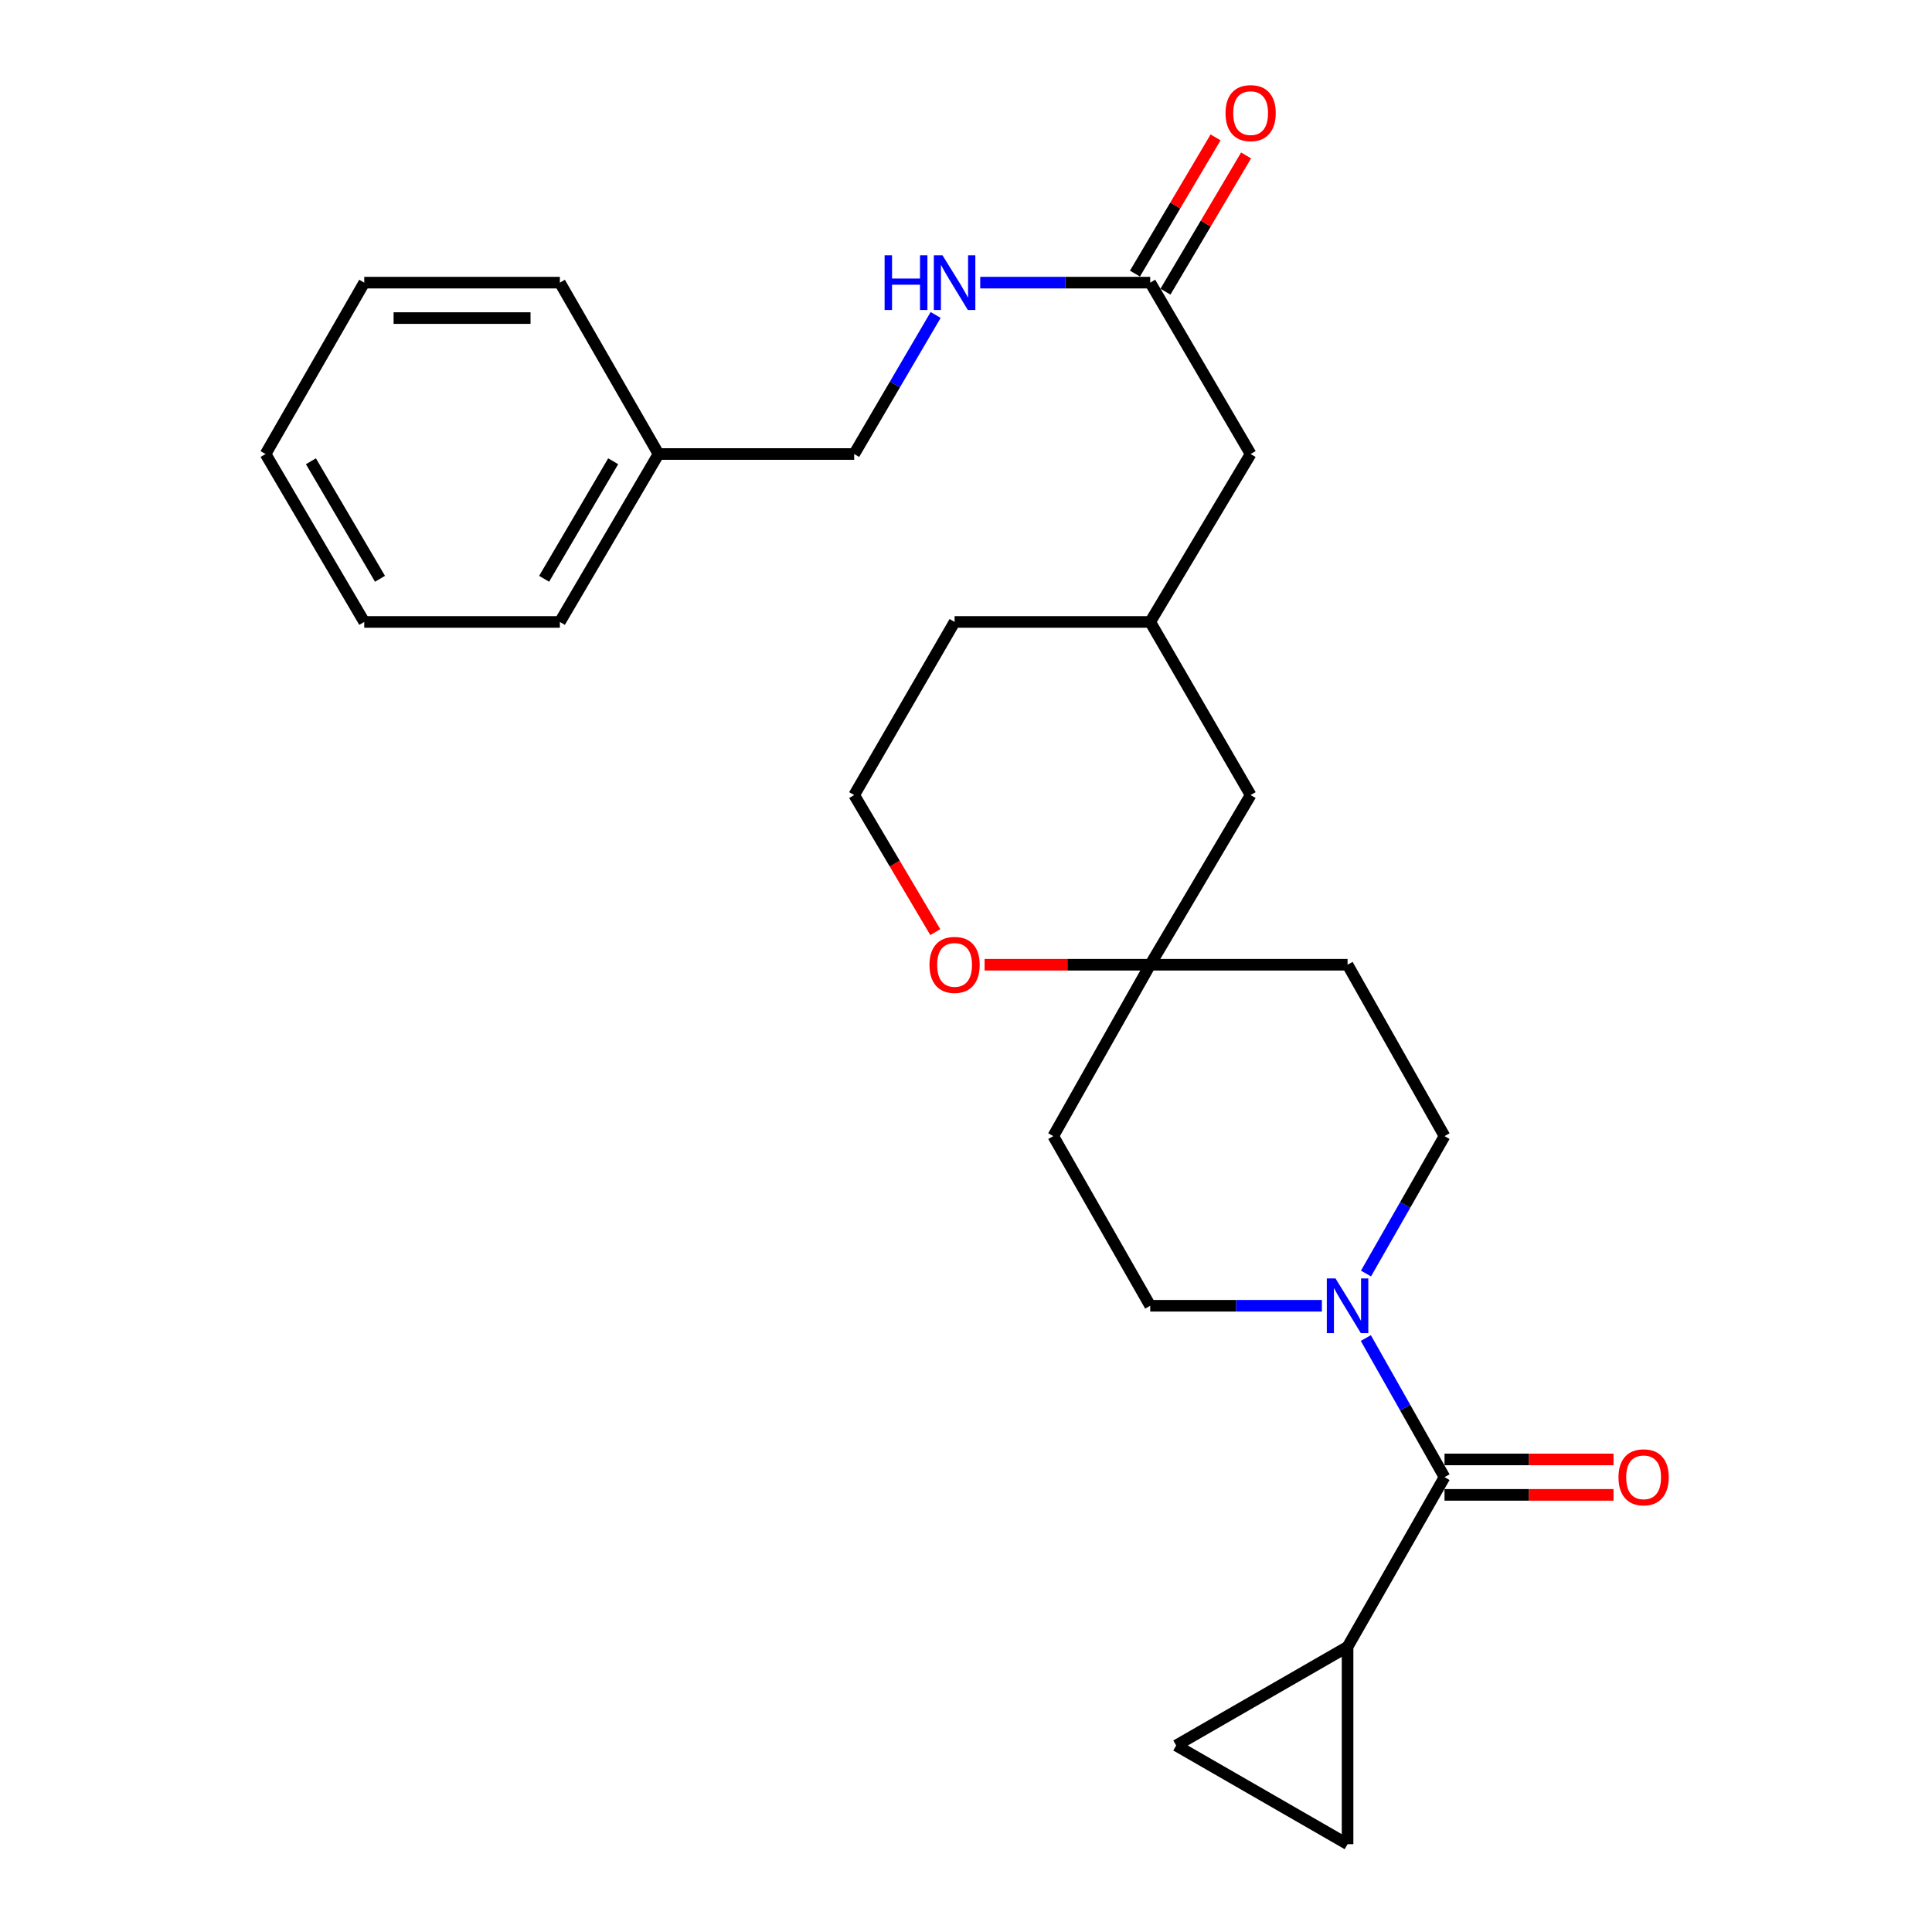 <?xml version='1.0' encoding='iso-8859-1'?>
<svg version='1.1' baseProfile='full'
              xmlns='http://www.w3.org/2000/svg'
                      xmlns:rdkit='http://www.rdkit.org/xml'
                      xmlns:xlink='http://www.w3.org/1999/xlink'
                  xml:space='preserve'
width='1000px' height='1000px' viewBox='0 0 1000 1000'>
<!-- END OF HEADER -->
<rect style='opacity:1.0;fill:#FFFFFF;stroke:none' width='1000' height='1000' x='0' y='0'> </rect>
<path class='bond-0' d='M 747.682,764.572 L 727.316,728.572' style='fill:none;fill-rule:evenodd;stroke:#000000;stroke-width:6px;stroke-linecap:butt;stroke-linejoin:miter;stroke-opacity:1' />
<path class='bond-0' d='M 727.316,728.572 L 706.95,692.571' style='fill:none;fill-rule:evenodd;stroke:#0000FF;stroke-width:6px;stroke-linecap:butt;stroke-linejoin:miter;stroke-opacity:1' />
<path class='bond-1' d='M 747.682,764.572 L 697.498,852.394' style='fill:none;fill-rule:evenodd;stroke:#000000;stroke-width:6px;stroke-linecap:butt;stroke-linejoin:miter;stroke-opacity:1' />
<path class='bond-2' d='M 747.682,773.745 L 791.418,773.745' style='fill:none;fill-rule:evenodd;stroke:#000000;stroke-width:6px;stroke-linecap:butt;stroke-linejoin:miter;stroke-opacity:1' />
<path class='bond-2' d='M 791.418,773.745 L 835.154,773.745' style='fill:none;fill-rule:evenodd;stroke:#FF0000;stroke-width:6px;stroke-linecap:butt;stroke-linejoin:miter;stroke-opacity:1' />
<path class='bond-2' d='M 747.682,755.399 L 791.418,755.399' style='fill:none;fill-rule:evenodd;stroke:#000000;stroke-width:6px;stroke-linecap:butt;stroke-linejoin:miter;stroke-opacity:1' />
<path class='bond-2' d='M 791.418,755.399 L 835.154,755.399' style='fill:none;fill-rule:evenodd;stroke:#FF0000;stroke-width:6px;stroke-linecap:butt;stroke-linejoin:miter;stroke-opacity:1' />
<path class='bond-3' d='M 684.204,675.863 L 639.776,675.863' style='fill:none;fill-rule:evenodd;stroke:#0000FF;stroke-width:6px;stroke-linecap:butt;stroke-linejoin:miter;stroke-opacity:1' />
<path class='bond-3' d='M 639.776,675.863 L 595.347,675.863' style='fill:none;fill-rule:evenodd;stroke:#000000;stroke-width:6px;stroke-linecap:butt;stroke-linejoin:miter;stroke-opacity:1' />
<path class='bond-4' d='M 707.036,659.175 L 727.359,623.613' style='fill:none;fill-rule:evenodd;stroke:#0000FF;stroke-width:6px;stroke-linecap:butt;stroke-linejoin:miter;stroke-opacity:1' />
<path class='bond-4' d='M 727.359,623.613 L 747.682,588.052' style='fill:none;fill-rule:evenodd;stroke:#000000;stroke-width:6px;stroke-linecap:butt;stroke-linejoin:miter;stroke-opacity:1' />
<path class='bond-5' d='M 697.498,852.394 L 697.498,954.545' style='fill:none;fill-rule:evenodd;stroke:#000000;stroke-width:6px;stroke-linecap:butt;stroke-linejoin:miter;stroke-opacity:1' />
<path class='bond-6' d='M 697.498,852.394 L 608.79,903.465' style='fill:none;fill-rule:evenodd;stroke:#000000;stroke-width:6px;stroke-linecap:butt;stroke-linejoin:miter;stroke-opacity:1' />
<path class='bond-7' d='M 697.498,954.545 L 608.79,903.465' style='fill:none;fill-rule:evenodd;stroke:#000000;stroke-width:6px;stroke-linecap:butt;stroke-linejoin:miter;stroke-opacity:1' />
<path class='bond-8' d='M 595.347,499.343 L 697.498,499.343' style='fill:none;fill-rule:evenodd;stroke:#000000;stroke-width:6px;stroke-linecap:butt;stroke-linejoin:miter;stroke-opacity:1' />
<path class='bond-9' d='M 595.347,499.343 L 552.485,499.343' style='fill:none;fill-rule:evenodd;stroke:#000000;stroke-width:6px;stroke-linecap:butt;stroke-linejoin:miter;stroke-opacity:1' />
<path class='bond-9' d='M 552.485,499.343 L 509.623,499.343' style='fill:none;fill-rule:evenodd;stroke:#FF0000;stroke-width:6px;stroke-linecap:butt;stroke-linejoin:miter;stroke-opacity:1' />
<path class='bond-10' d='M 595.347,499.343 L 647.324,411.521' style='fill:none;fill-rule:evenodd;stroke:#000000;stroke-width:6px;stroke-linecap:butt;stroke-linejoin:miter;stroke-opacity:1' />
<path class='bond-11' d='M 595.347,499.343 L 545.173,588.052' style='fill:none;fill-rule:evenodd;stroke:#000000;stroke-width:6px;stroke-linecap:butt;stroke-linejoin:miter;stroke-opacity:1' />
<path class='bond-12' d='M 595.347,146.292 L 647.324,235.001' style='fill:none;fill-rule:evenodd;stroke:#000000;stroke-width:6px;stroke-linecap:butt;stroke-linejoin:miter;stroke-opacity:1' />
<path class='bond-13' d='M 595.347,146.292 L 551.355,146.292' style='fill:none;fill-rule:evenodd;stroke:#000000;stroke-width:6px;stroke-linecap:butt;stroke-linejoin:miter;stroke-opacity:1' />
<path class='bond-13' d='M 551.355,146.292 L 507.363,146.292' style='fill:none;fill-rule:evenodd;stroke:#0000FF;stroke-width:6px;stroke-linecap:butt;stroke-linejoin:miter;stroke-opacity:1' />
<path class='bond-14' d='M 603.24,150.964 L 624.106,115.709' style='fill:none;fill-rule:evenodd;stroke:#000000;stroke-width:6px;stroke-linecap:butt;stroke-linejoin:miter;stroke-opacity:1' />
<path class='bond-14' d='M 624.106,115.709 L 644.972,80.453' style='fill:none;fill-rule:evenodd;stroke:#FF0000;stroke-width:6px;stroke-linecap:butt;stroke-linejoin:miter;stroke-opacity:1' />
<path class='bond-14' d='M 587.453,141.62 L 608.319,106.365' style='fill:none;fill-rule:evenodd;stroke:#000000;stroke-width:6px;stroke-linecap:butt;stroke-linejoin:miter;stroke-opacity:1' />
<path class='bond-14' d='M 608.319,106.365 L 629.185,71.109' style='fill:none;fill-rule:evenodd;stroke:#FF0000;stroke-width:6px;stroke-linecap:butt;stroke-linejoin:miter;stroke-opacity:1' />
<path class='bond-15' d='M 595.347,675.863 L 545.173,588.052' style='fill:none;fill-rule:evenodd;stroke:#000000;stroke-width:6px;stroke-linecap:butt;stroke-linejoin:miter;stroke-opacity:1' />
<path class='bond-16' d='M 747.682,588.052 L 697.498,499.343' style='fill:none;fill-rule:evenodd;stroke:#000000;stroke-width:6px;stroke-linecap:butt;stroke-linejoin:miter;stroke-opacity:1' />
<path class='bond-17' d='M 484.109,482.472 L 463.117,446.996' style='fill:none;fill-rule:evenodd;stroke:#FF0000;stroke-width:6px;stroke-linecap:butt;stroke-linejoin:miter;stroke-opacity:1' />
<path class='bond-17' d='M 463.117,446.996 L 442.125,411.521' style='fill:none;fill-rule:evenodd;stroke:#000000;stroke-width:6px;stroke-linecap:butt;stroke-linejoin:miter;stroke-opacity:1' />
<path class='bond-18' d='M 484.291,163.022 L 463.208,199.011' style='fill:none;fill-rule:evenodd;stroke:#0000FF;stroke-width:6px;stroke-linecap:butt;stroke-linejoin:miter;stroke-opacity:1' />
<path class='bond-18' d='M 463.208,199.011 L 442.125,235.001' style='fill:none;fill-rule:evenodd;stroke:#000000;stroke-width:6px;stroke-linecap:butt;stroke-linejoin:miter;stroke-opacity:1' />
<path class='bond-19' d='M 647.324,235.001 L 595.347,321.916' style='fill:none;fill-rule:evenodd;stroke:#000000;stroke-width:6px;stroke-linecap:butt;stroke-linejoin:miter;stroke-opacity:1' />
<path class='bond-20' d='M 647.324,411.521 L 595.347,321.916' style='fill:none;fill-rule:evenodd;stroke:#000000;stroke-width:6px;stroke-linecap:butt;stroke-linejoin:miter;stroke-opacity:1' />
<path class='bond-21' d='M 595.347,321.916 L 494.092,321.916' style='fill:none;fill-rule:evenodd;stroke:#000000;stroke-width:6px;stroke-linecap:butt;stroke-linejoin:miter;stroke-opacity:1' />
<path class='bond-22' d='M 442.125,235.001 L 340.86,235.001' style='fill:none;fill-rule:evenodd;stroke:#000000;stroke-width:6px;stroke-linecap:butt;stroke-linejoin:miter;stroke-opacity:1' />
<path class='bond-23' d='M 442.125,411.521 L 494.092,321.916' style='fill:none;fill-rule:evenodd;stroke:#000000;stroke-width:6px;stroke-linecap:butt;stroke-linejoin:miter;stroke-opacity:1' />
<path class='bond-24' d='M 340.86,235.001 L 289.789,321.916' style='fill:none;fill-rule:evenodd;stroke:#000000;stroke-width:6px;stroke-linecap:butt;stroke-linejoin:miter;stroke-opacity:1' />
<path class='bond-24' d='M 317.382,238.744 L 281.633,299.585' style='fill:none;fill-rule:evenodd;stroke:#000000;stroke-width:6px;stroke-linecap:butt;stroke-linejoin:miter;stroke-opacity:1' />
<path class='bond-25' d='M 340.86,235.001 L 289.789,146.292' style='fill:none;fill-rule:evenodd;stroke:#000000;stroke-width:6px;stroke-linecap:butt;stroke-linejoin:miter;stroke-opacity:1' />
<path class='bond-26' d='M 289.789,321.916 L 188.535,321.916' style='fill:none;fill-rule:evenodd;stroke:#000000;stroke-width:6px;stroke-linecap:butt;stroke-linejoin:miter;stroke-opacity:1' />
<path class='bond-27' d='M 289.789,146.292 L 188.535,146.292' style='fill:none;fill-rule:evenodd;stroke:#000000;stroke-width:6px;stroke-linecap:butt;stroke-linejoin:miter;stroke-opacity:1' />
<path class='bond-27' d='M 274.601,164.637 L 203.723,164.637' style='fill:none;fill-rule:evenodd;stroke:#000000;stroke-width:6px;stroke-linecap:butt;stroke-linejoin:miter;stroke-opacity:1' />
<path class='bond-28' d='M 188.535,146.292 L 137.454,235.001' style='fill:none;fill-rule:evenodd;stroke:#000000;stroke-width:6px;stroke-linecap:butt;stroke-linejoin:miter;stroke-opacity:1' />
<path class='bond-29' d='M 188.535,321.916 L 137.454,235.001' style='fill:none;fill-rule:evenodd;stroke:#000000;stroke-width:6px;stroke-linecap:butt;stroke-linejoin:miter;stroke-opacity:1' />
<path class='bond-29' d='M 196.688,299.583 L 160.932,238.743' style='fill:none;fill-rule:evenodd;stroke:#000000;stroke-width:6px;stroke-linecap:butt;stroke-linejoin:miter;stroke-opacity:1' />
<path  class='atom-1' d='M 691.238 661.703
L 700.518 676.703
Q 701.438 678.183, 702.918 680.863
Q 704.398 683.543, 704.478 683.703
L 704.478 661.703
L 708.238 661.703
L 708.238 690.023
L 704.358 690.023
L 694.398 673.623
Q 693.238 671.703, 691.998 669.503
Q 690.798 667.303, 690.438 666.623
L 690.438 690.023
L 686.758 690.023
L 686.758 661.703
L 691.238 661.703
' fill='#0000FF'/>
<path  class='atom-9' d='M 481.092 499.423
Q 481.092 492.623, 484.452 488.823
Q 487.812 485.023, 494.092 485.023
Q 500.372 485.023, 503.732 488.823
Q 507.092 492.623, 507.092 499.423
Q 507.092 506.303, 503.692 510.223
Q 500.292 514.103, 494.092 514.103
Q 487.852 514.103, 484.452 510.223
Q 481.092 506.343, 481.092 499.423
M 494.092 510.903
Q 498.412 510.903, 500.732 508.023
Q 503.092 505.103, 503.092 499.423
Q 503.092 493.863, 500.732 491.063
Q 498.412 488.223, 494.092 488.223
Q 489.772 488.223, 487.412 491.023
Q 485.092 493.823, 485.092 499.423
Q 485.092 505.143, 487.412 508.023
Q 489.772 510.903, 494.092 510.903
' fill='#FF0000'/>
<path  class='atom-10' d='M 837.731 764.652
Q 837.731 757.852, 841.091 754.052
Q 844.451 750.252, 850.731 750.252
Q 857.011 750.252, 860.371 754.052
Q 863.731 757.852, 863.731 764.652
Q 863.731 771.532, 860.331 775.452
Q 856.931 779.332, 850.731 779.332
Q 844.491 779.332, 841.091 775.452
Q 837.731 771.572, 837.731 764.652
M 850.731 776.132
Q 855.051 776.132, 857.371 773.252
Q 859.731 770.332, 859.731 764.652
Q 859.731 759.092, 857.371 756.292
Q 855.051 753.452, 850.731 753.452
Q 846.411 753.452, 844.051 756.252
Q 841.731 759.052, 841.731 764.652
Q 841.731 770.372, 844.051 773.252
Q 846.411 776.132, 850.731 776.132
' fill='#FF0000'/>
<path  class='atom-11' d='M 457.872 132.132
L 461.712 132.132
L 461.712 144.172
L 476.192 144.172
L 476.192 132.132
L 480.032 132.132
L 480.032 160.452
L 476.192 160.452
L 476.192 147.372
L 461.712 147.372
L 461.712 160.452
L 457.872 160.452
L 457.872 132.132
' fill='#0000FF'/>
<path  class='atom-11' d='M 487.832 132.132
L 497.112 147.132
Q 498.032 148.612, 499.512 151.292
Q 500.992 153.972, 501.072 154.132
L 501.072 132.132
L 504.832 132.132
L 504.832 160.452
L 500.952 160.452
L 490.992 144.052
Q 489.832 142.132, 488.592 139.932
Q 487.392 137.732, 487.032 137.052
L 487.032 160.452
L 483.352 160.452
L 483.352 132.132
L 487.832 132.132
' fill='#0000FF'/>
<path  class='atom-14' d='M 634.324 58.55
Q 634.324 51.75, 637.684 47.95
Q 641.044 44.15, 647.324 44.15
Q 653.604 44.15, 656.964 47.95
Q 660.324 51.75, 660.324 58.55
Q 660.324 65.43, 656.924 69.35
Q 653.524 73.23, 647.324 73.23
Q 641.084 73.23, 637.684 69.35
Q 634.324 65.47, 634.324 58.55
M 647.324 70.03
Q 651.644 70.03, 653.964 67.15
Q 656.324 64.23, 656.324 58.55
Q 656.324 52.99, 653.964 50.19
Q 651.644 47.35, 647.324 47.35
Q 643.004 47.35, 640.644 50.15
Q 638.324 52.95, 638.324 58.55
Q 638.324 64.27, 640.644 67.15
Q 643.004 70.03, 647.324 70.03
' fill='#FF0000'/>
</svg>
